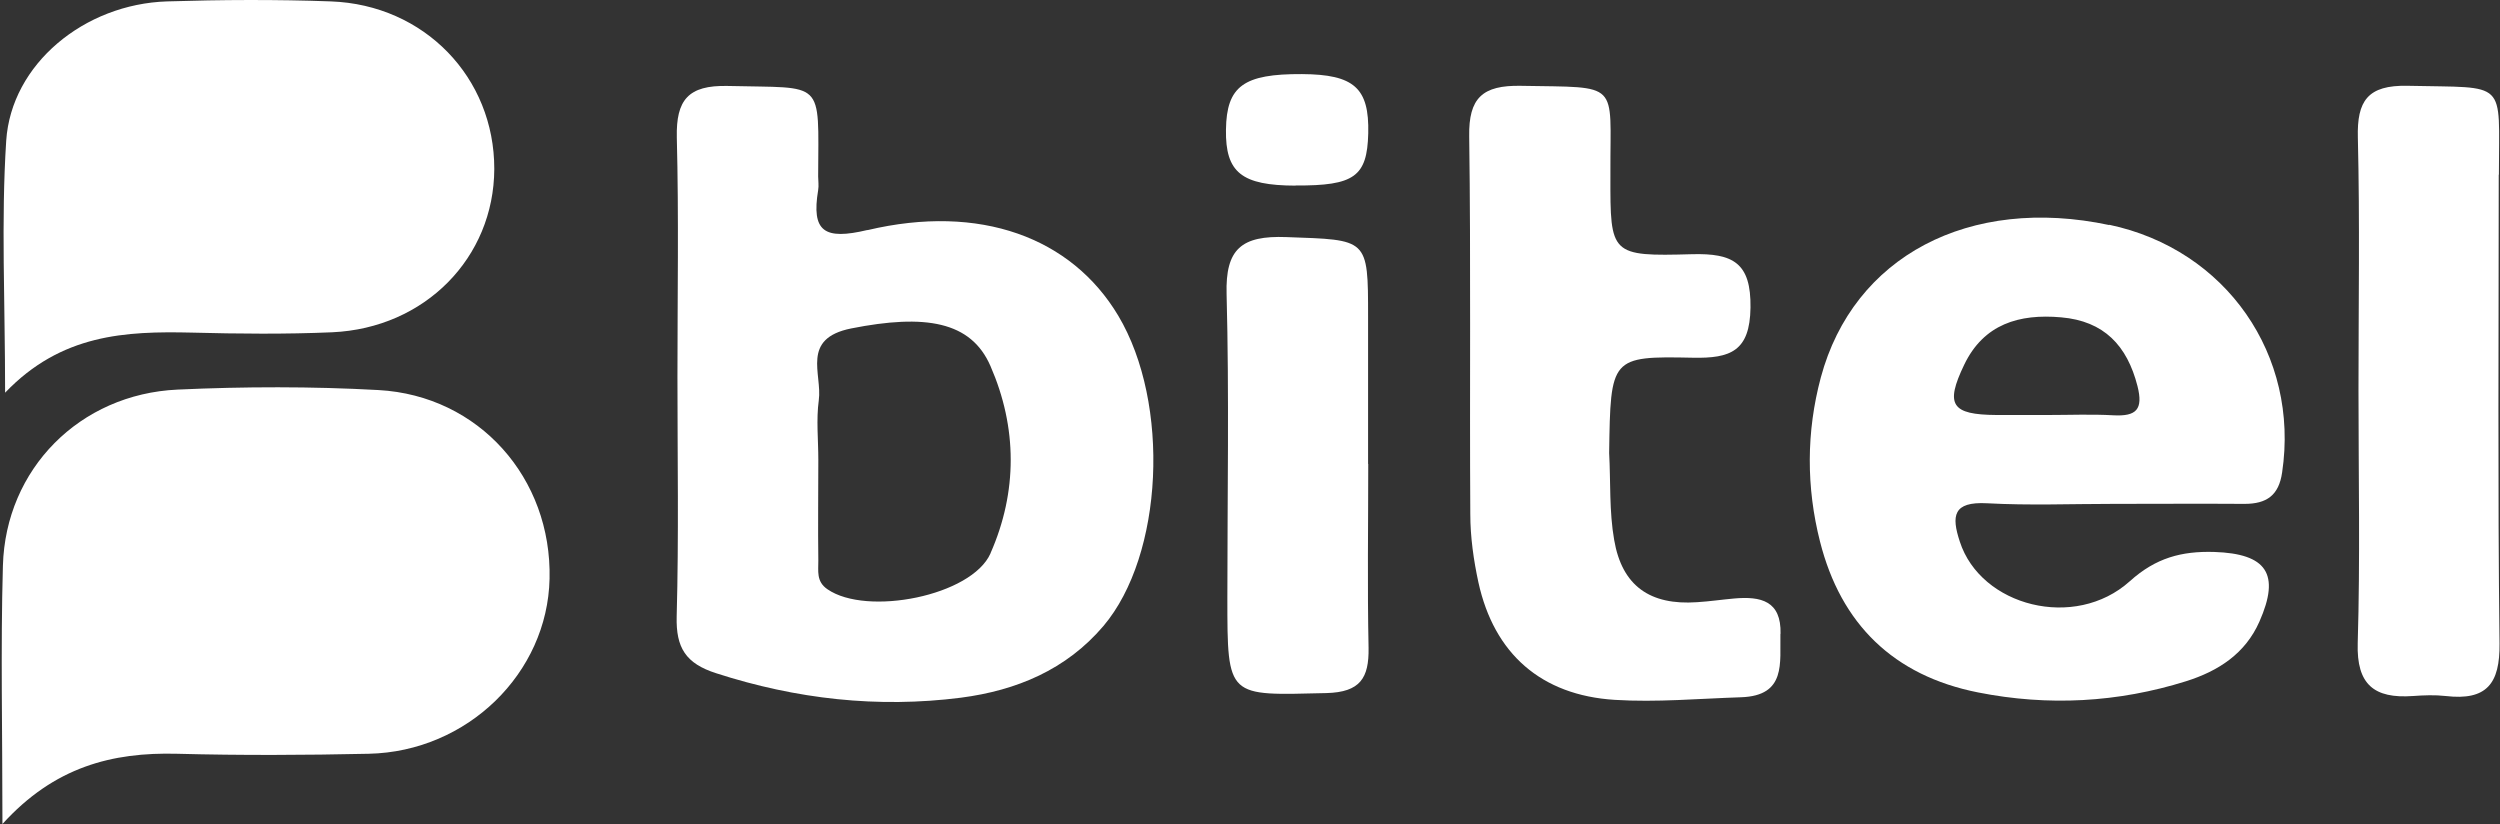 <svg width="91" height="30" viewBox="0 0 91 30" fill="none" xmlns="http://www.w3.org/2000/svg">
<rect x="0" y="0" width="91" height="30" fill="#333333" stroke="none"/>
<path d="M0.089 30C0.089 26.608 0.021 23.596 0.106 20.591C0.203 17.075 2.898 14.344 6.465 14.181C8.898 14.069 11.348 14.064 13.776 14.198C17.44 14.4 20.089 17.411 20.004 21.067C19.93 24.505 17.012 27.359 13.423 27.437C11.098 27.488 8.773 27.499 6.448 27.437C4.078 27.376 1.975 27.914 0.089 29.994V30Z" fill="white"/>
<path d="M0.186 14.299C0.186 10.979 0.038 8.041 0.226 5.125C0.408 2.333 3.069 0.146 6.083 0.051C8.066 -0.011 10.06 -0.022 12.043 0.051C15.451 0.174 17.998 2.826 17.992 6.152C17.98 9.376 15.473 11.944 12.089 12.095C10.391 12.168 8.681 12.152 6.983 12.107C4.573 12.051 2.231 12.157 0.186 14.294V14.299Z" fill="white"/>
<path d="M31.576 8.372C29.998 8.748 29.531 8.428 29.781 6.92C29.81 6.757 29.781 6.583 29.781 6.42C29.793 2.843 30.044 3.219 26.488 3.129C25.041 3.095 24.608 3.645 24.636 5.002C24.71 7.906 24.659 10.817 24.659 13.721C24.659 16.626 24.71 19.536 24.631 22.441C24.602 23.579 24.961 24.151 26.066 24.505C28.978 25.447 31.947 25.783 34.978 25.396C37.001 25.133 38.813 24.376 40.163 22.789C42.351 20.209 42.608 14.68 40.704 11.49C39.001 8.641 35.673 7.407 31.576 8.377V8.372ZM36.055 20.142C35.371 21.69 31.553 22.441 30.118 21.448C29.702 21.163 29.793 20.776 29.787 20.405C29.77 19.183 29.787 17.961 29.787 16.733C29.787 16.009 29.707 15.275 29.804 14.568C29.935 13.609 29.143 12.325 30.984 11.955C33.673 11.422 35.348 11.691 36.055 13.329C37.029 15.561 37.041 17.899 36.055 20.136V20.142Z" fill="white"/>
<path d="M76.778 8.192C71.684 7.11 67.462 9.33 66.277 13.743C65.747 15.723 65.747 17.736 66.249 19.715C67.006 22.704 68.915 24.594 72.004 25.205C74.55 25.71 77.092 25.575 79.576 24.796C80.75 24.426 81.73 23.792 82.243 22.626C83.012 20.887 82.505 20.153 80.596 20.091C79.411 20.057 78.471 20.304 77.525 21.157C75.525 22.956 72.1 22.07 71.337 19.715C71.029 18.779 71.086 18.252 72.328 18.319C73.861 18.403 75.394 18.341 76.927 18.341C78.459 18.341 80.112 18.33 81.701 18.341C82.505 18.341 82.949 18.033 83.069 17.198C83.707 12.936 81.035 9.078 76.773 8.181L76.778 8.192ZM76.927 15.117C76.135 15.072 75.337 15.106 74.545 15.106H72.67C71.029 15.095 70.796 14.736 71.496 13.278C72.209 11.792 73.502 11.416 75.023 11.551C76.59 11.685 77.428 12.583 77.804 14.052C78.02 14.904 77.764 15.162 76.927 15.117Z" fill="white"/>
<path d="M64.812 23.07C64.841 21.864 64.089 21.701 63.126 21.785C62.676 21.825 62.226 21.892 61.77 21.92C60.066 22.038 59.041 21.331 58.756 19.655C58.573 18.617 58.63 17.541 58.573 16.486C58.624 13.01 58.624 12.959 61.622 13.021C62.989 13.049 63.696 12.785 63.718 11.198C63.741 9.567 63.086 9.213 61.587 9.253C58.619 9.337 58.613 9.27 58.619 6.427V6.258C58.607 2.933 59.006 3.191 55.365 3.124C53.958 3.096 53.456 3.567 53.479 4.963C53.542 9.544 53.491 14.131 53.519 18.712C53.519 19.542 53.639 20.389 53.815 21.202C54.385 23.793 56.095 25.307 58.778 25.475C60.3 25.57 61.838 25.43 63.377 25.38C65.029 25.324 64.784 24.124 64.807 23.07H64.812Z" fill="white"/>
<path d="M90.96 6.359C90.96 2.86 91.313 3.208 87.644 3.123C86.174 3.09 85.792 3.679 85.826 5.008C85.9 8.075 85.849 11.142 85.849 14.209C85.849 17.277 85.912 20.35 85.821 23.411C85.775 24.92 86.419 25.436 87.832 25.335C88.231 25.307 88.63 25.29 89.023 25.335C90.516 25.509 91 24.886 90.983 23.422C90.915 17.736 90.954 12.045 90.954 6.359H90.96Z" fill="white"/>
<path d="M49.798 16.89V11.529C49.798 8.652 49.798 8.737 46.824 8.63C45.189 8.568 44.602 9.062 44.648 10.705C44.744 14.389 44.676 18.073 44.676 21.757C44.676 25.441 44.676 25.312 48.283 25.228C49.514 25.195 49.833 24.679 49.816 23.585C49.77 21.353 49.804 19.116 49.804 16.884L49.798 16.89Z" fill="white"/>
<path d="M47.16 6.752C49.303 6.763 49.764 6.426 49.804 4.856C49.844 3.202 49.291 2.709 47.394 2.697C45.263 2.686 44.647 3.135 44.625 4.722C44.602 6.281 45.194 6.752 47.166 6.757L47.16 6.752Z" fill="white"/>
</svg>
